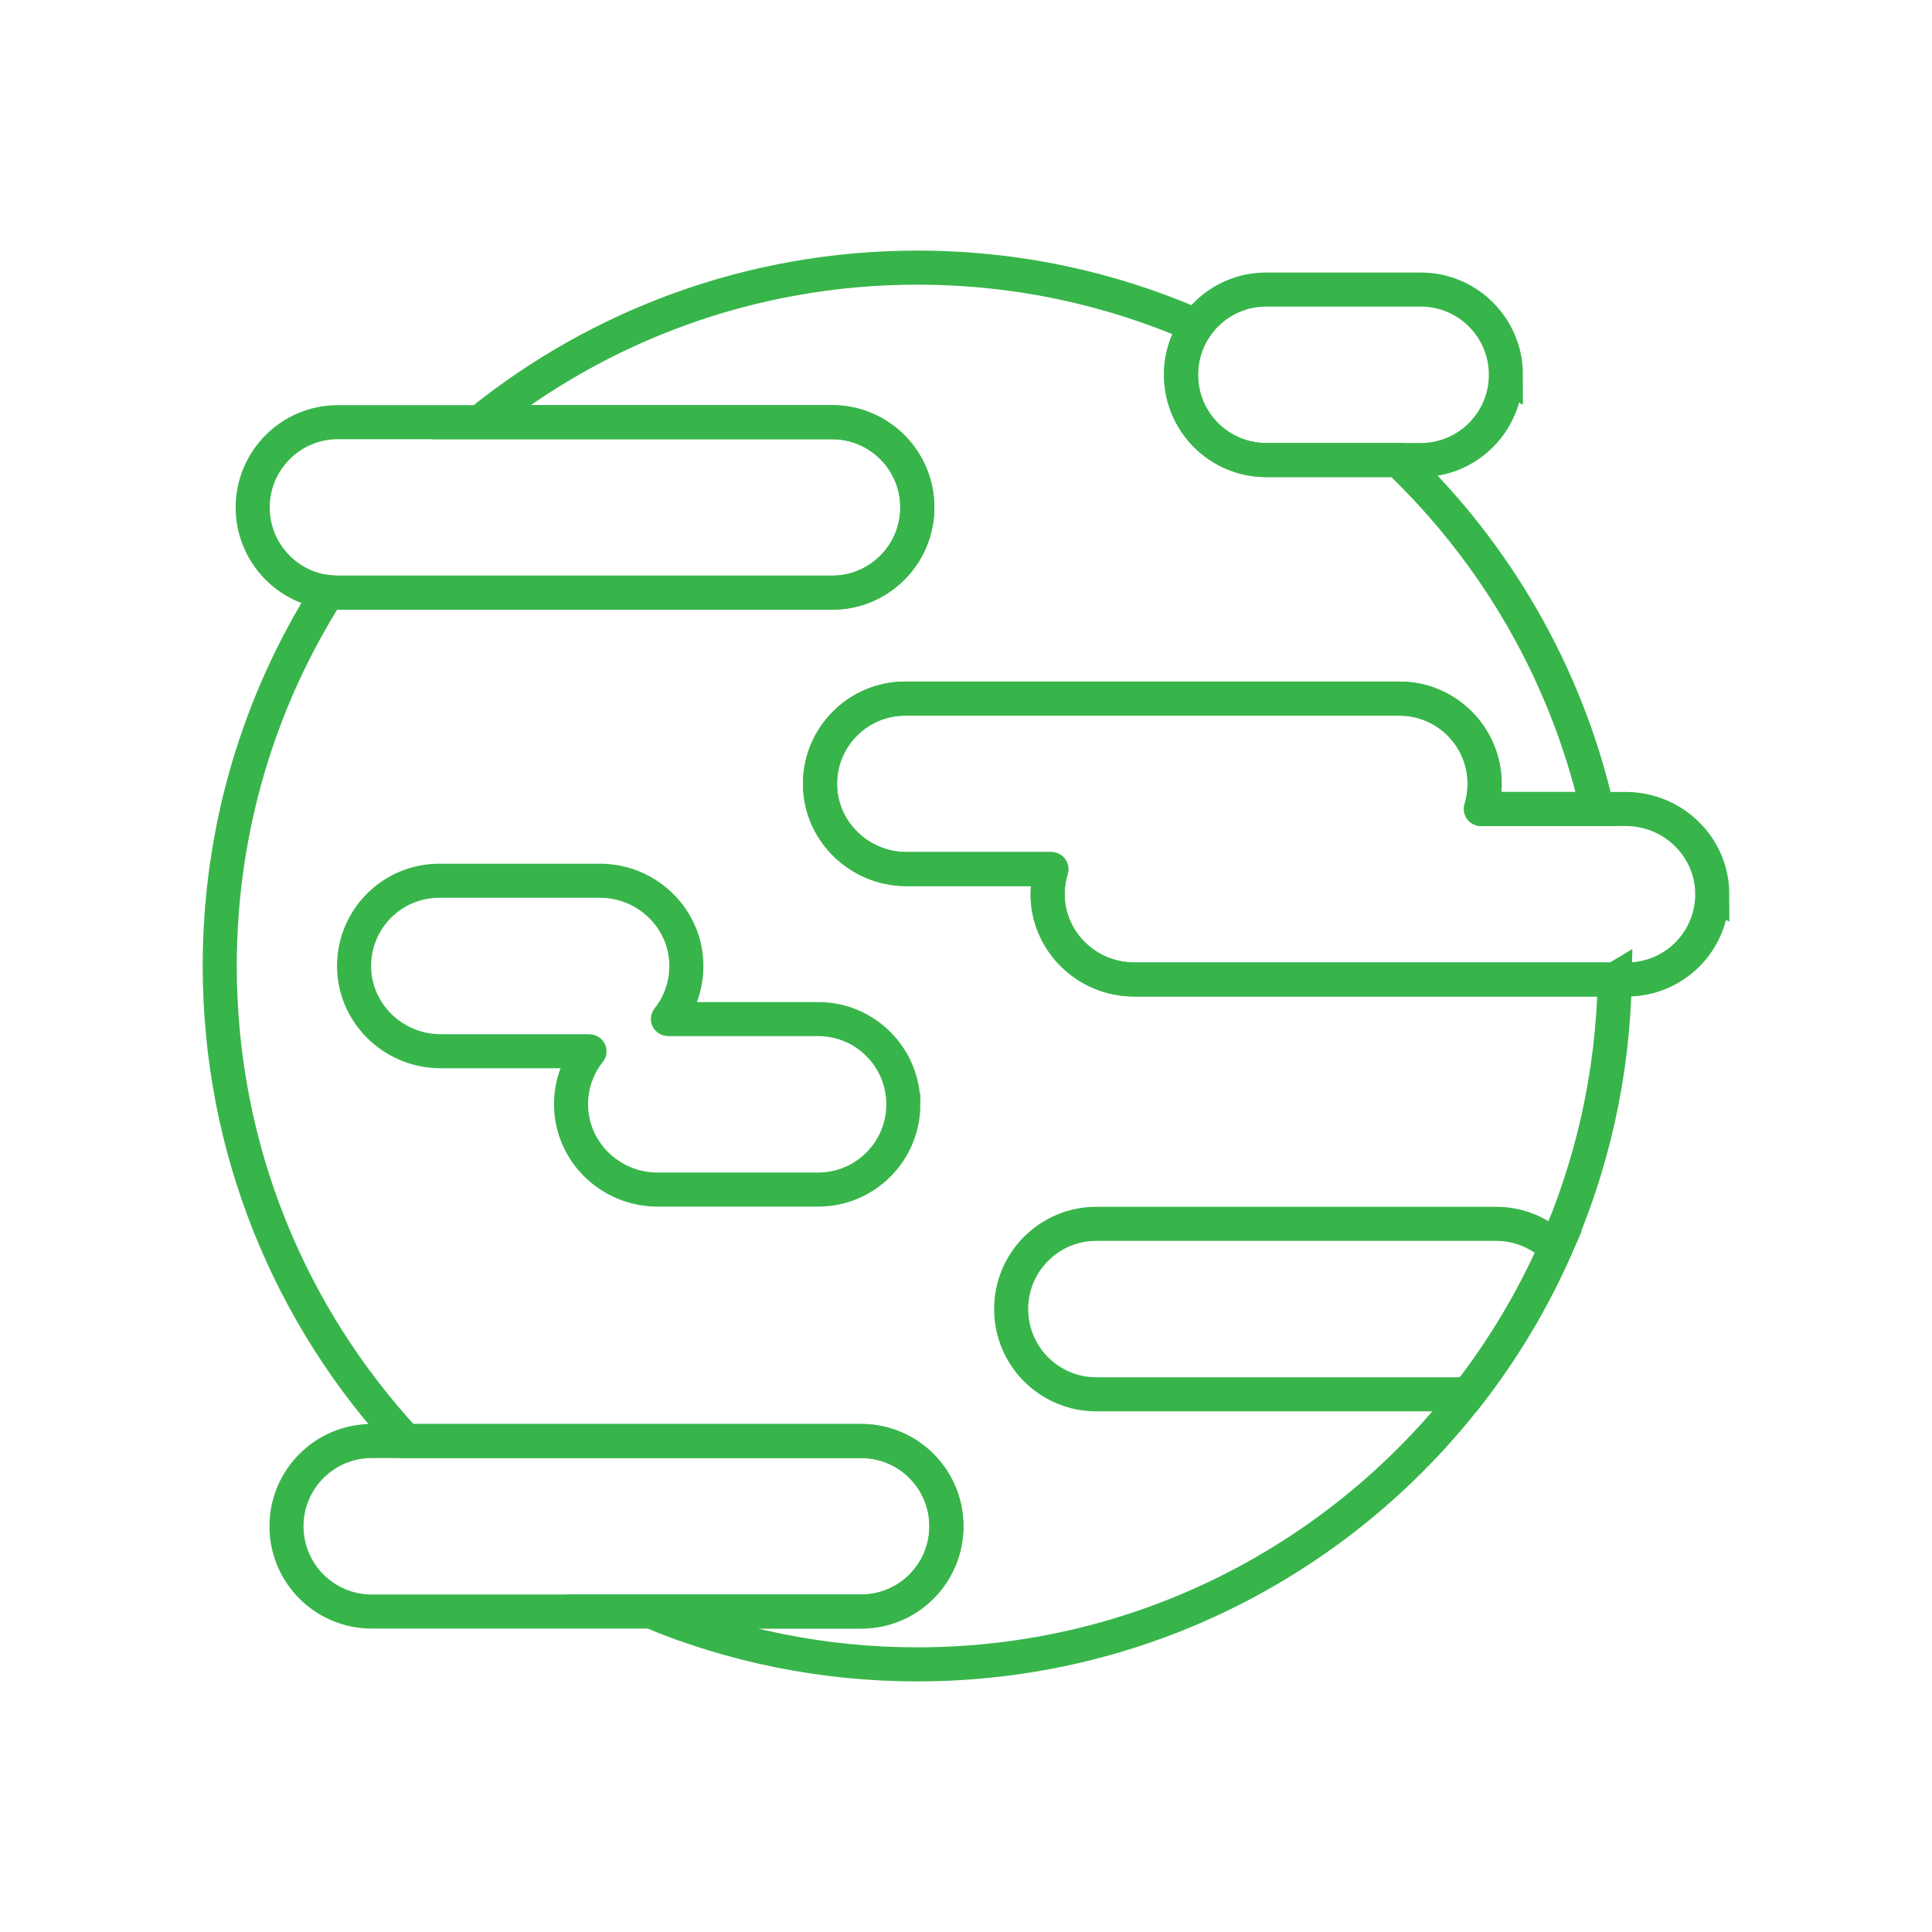 <?xml version="1.0" encoding="UTF-8"?>
<svg id="katman_1" data-name="katman 1" xmlns="http://www.w3.org/2000/svg" viewBox="0 0 1984.25 1984.25">
  <defs>
    <style>
      .cls-1 {
        fill: none;
        stroke: #38b54a;
        stroke-miterlimit: 10;
        stroke-width: 35px;
      }
    </style>
  </defs>
  <path class="cls-1" d="M1658.43,1005.96c-1.85,98.03-23.34,191.25-60.73,275.86-23.77,53.87-53.99,104.26-89.67,150.19-131.07,168.78-335.82,277.37-565.91,277.37-97,0-189.52-19.3-273.89-54.28h216.34c24.15,0,46.01-9.81,61.84-25.65,15.82-15.84,25.6-37.73,25.6-61.89,0-48.36-39.14-87.55-87.44-87.55h-467.62c-118.7-128-191.27-299.45-191.27-487.89,0-141.26,40.78-272.98,111.22-384,3.3.38,6.67.58,10.08.58h507.7c24.15,0,46-9.81,61.82-25.65,15.84-15.84,25.62-37.73,25.62-61.89,0-48.36-39.15-87.55-87.44-87.55h-362.11c122.92-99.29,279.3-158.74,449.55-158.74,101.95,0,198.92,21.31,286.71,59.75-10,14.24-15.88,31.58-15.88,50.3,0,48.36,39.15,87.55,87.45,87.55h135.55c99.95,95.23,172.45,219.07,204.43,358.4h-119.38c-.05,0-.1-.05-.08-.1,2.51-8.13,3.85-16.79,3.85-25.73,0-48.36-39.15-87.55-87.44-87.55h-507.7c-24.14,0-46,9.79-61.82,25.65-15.26,15.28-24.92,36.18-25.58,59.34-1.44,49.55,39.3,90.1,88.82,90.1h148.69c.05,0,.1.05.08.1-2.36,7.63-3.68,15.72-3.84,24.07-.92,49.22,39.69,89.21,88.85,89.21h493.59Z"/>
  <path class="cls-1" d="M1546.61,384.92c0,24.18-9.79,46.07-25.62,61.91-15.82,15.85-37.68,25.65-61.82,25.65h-158.75c-48.3,0-87.45-39.2-87.45-87.55,0-18.72,5.88-36.07,15.88-50.3,2.92-4.14,6.18-8.02,9.74-11.59,15.82-15.84,37.68-25.65,61.84-25.65h158.75c48.29,0,87.44,39.2,87.44,87.54Z"/>
  <path class="cls-1" d="M942.12,521.16c0,24.16-9.78,46.05-25.62,61.89-15.82,15.84-37.67,25.65-61.82,25.65h-507.7c-3.41,0-6.78-.19-10.08-.58-43.55-5.01-77.37-42.03-77.37-86.96,0-24.18,9.79-46.07,25.62-61.91,15.82-15.85,37.68-25.65,61.84-25.65h507.7c48.29,0,87.44,39.2,87.44,87.55Z"/>
  <path class="cls-1" d="M1758.57,918.19c.05,24.26-9.74,46.24-25.62,62.13-15.82,15.85-37.67,25.65-61.82,25.65h-506.29c-49.16,0-89.77-39.99-88.85-89.21.15-8.35,1.48-16.44,3.84-24.07.01-.04-.03-.1-.08-.1h-148.69c-49.52,0-90.26-40.55-88.82-90.1.66-23.16,10.31-44.06,25.58-59.34,15.82-15.85,37.68-25.65,61.82-25.65h507.7c48.29,0,87.44,39.2,87.44,87.55,0,8.94-1.34,17.6-3.85,25.73-.01.04.03.1.08.1h148.75c48.43,0,88.69,38.84,88.81,87.32Z"/>
  <path class="cls-1" d="M927.77,1134.19c0,24.16-9.78,46.05-25.62,61.89-15.82,15.84-37.67,25.65-61.82,25.65h-165.11c-49.24,0-89.76-40.15-88.72-89.43.42-19.83,7.41-38.04,18.92-52.51.04-.05,0-.13-.06-.13h-152.85c-49.52,0-90.26-40.55-88.83-90.11.67-23.16,10.32-44.06,25.58-59.33,15.82-15.84,37.68-25.65,61.84-25.65h165.09c49.27,0,89.81,40.19,88.73,89.5-.43,19.81-7.42,37.98-18.92,52.44-.04.05,0,.13.06.13h154.26c48.29,0,87.44,39.2,87.44,87.55Z"/>
  <path class="cls-1" d="M972.01,1567.56c0,24.16-9.78,46.05-25.6,61.89-15.82,15.84-37.68,25.65-61.84,25.65h-502.89c-48.29,0-87.44-39.2-87.44-87.54,0-24.18,9.79-46.07,25.62-61.91,15.82-15.85,37.68-25.65,61.82-25.65h502.89c48.3,0,87.44,39.2,87.44,87.55Z"/>
  <path class="cls-1" d="M1597.7,1281.83c-23.77,53.87-53.99,104.26-89.67,150.19h-382.1c-48.29,0-87.44-39.2-87.44-87.54,0-24.18,9.8-46.07,25.62-61.91,15.82-15.84,37.69-25.63,61.82-25.63h410.7c23.77,0,45.32,9.48,61.07,24.89Z"/>
</svg>